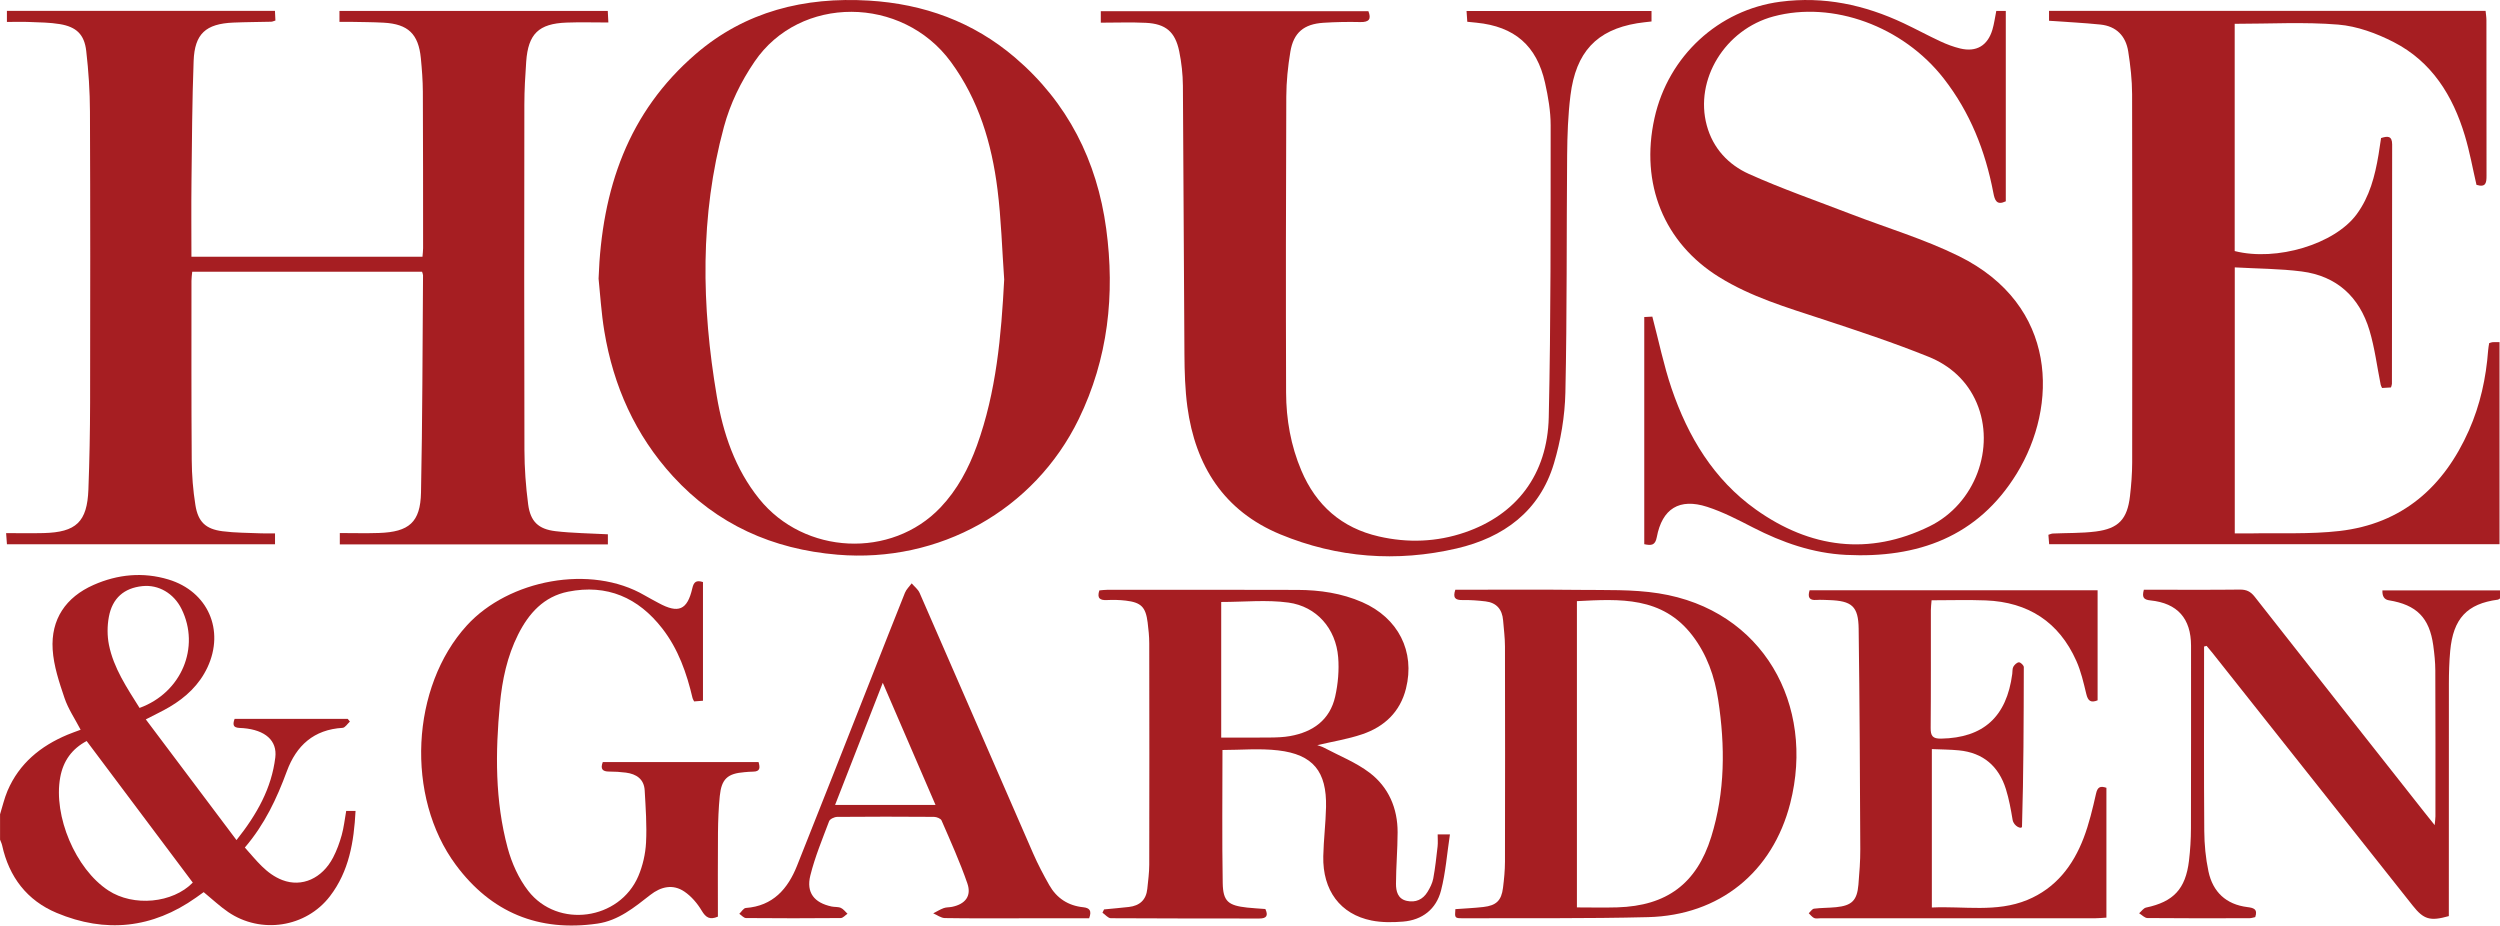 <?xml version="1.0" encoding="UTF-8"?><svg xmlns="http://www.w3.org/2000/svg" id="Layer_2" viewBox="0 0 1012.99 375.02"><defs><style>.cls-1{fill:#a61e22;}</style></defs><g id="Layer_1-2"><g id="_x32_1_x5F_House_and_Garden"><path class="cls-1" d="M0,330.01c1.01-3.22,1.75-6.55,3.07-9.64,4.74-11.03,13.35-18.07,24.22-22.64,1.69-.71,3.43-1.3,5.38-2.04-2.28-4.38-5.04-8.42-6.54-12.88-2.15-6.37-4.37-12.98-4.79-19.6-.78-12.28,5.32-21.23,16.57-26.2,9.77-4.32,20.03-5.32,30.36-2.2,15.96,4.82,22.86,20.52,15.79,35.61-3.31,7.05-8.76,12.14-15.37,16.04-2.8,1.65-5.76,3.03-9.61,5.03,12.2,16.24,24.28,32.32,36.75,48.91,8.35-10.5,14.2-21.03,15.72-33.46.84-6.89-4.09-11.15-12.98-11.9-2.2-.19-5.04.3-3.5-3.76h45.83c.29.37.58.73.88,1.1-.99.88-1.93,2.48-2.96,2.54-11.67.71-18.74,7.13-22.62,17.66-4.04,10.95-8.94,21.44-16.99,30.84,4.61,5.09,8.59,10.65,15.22,13.19,7.87,3.01,16.11-.64,20.54-9.14,1.49-2.86,2.62-5.97,3.49-9.08.87-3.11,1.2-6.36,1.82-9.81h3.79c-.66,12.56-2.63,24.46-10.38,34.57-9.7,12.65-27.96,15.46-41.23,6.41-3.38-2.31-6.38-5.16-9.93-8.07-.88.63-1.98,1.42-3.09,2.21-17.68,12.51-36.67,14.52-56.49,6.2-12.03-5.05-19.27-14.56-22.08-27.34-.17-.8-.56-1.55-.85-2.32,0-3.4,0-6.81,0-10.21ZM78.12,357.63c-14.46-19.29-28.7-38.28-43.01-57.37-5.88,3.12-9.48,7.95-10.71,14.72-2.85,15.65,6.18,37.09,19.46,45.81,10.26,6.74,26.14,5.17,34.25-3.16ZM56.55,286.85c17.03-6.19,24.66-24.63,17.01-40.1-3.13-6.33-9.31-9.94-15.85-9.26-7.38.76-12.2,4.84-13.6,12.46-.68,3.66-.7,7.67.03,11.32,1.9,9.46,7.27,17.37,12.41,25.59Z"/><path class="cls-1" d="M246.31,216.51v4.07h-108.62v-4.59c5.41,0,10.64.15,15.87-.03,12.17-.41,16.79-4.32,17.03-16.39.6-29.34.6-58.69.82-88.03,0-.39-.21-.79-.39-1.44h-93.13c-.11,1.24-.31,2.44-.31,3.65,0,24.25-.07,48.5.11,72.74.04,6.07.53,12.19,1.49,18.18,1.08,6.79,4.17,9.7,10.92,10.58,5.19.68,10.47.63,15.71.86,1.82.08,3.64.01,5.63.01v4.41H2.81c-.09-1.28-.19-2.6-.33-4.51,5.31,0,10.25.1,15.19-.02,13.21-.33,17.66-4.53,18.15-17.66.44-11.76.67-23.53.69-35.29.07-39.28.1-78.56-.06-117.84-.03-8.2-.57-16.44-1.51-24.58-.77-6.69-4.01-9.74-10.67-10.86-4.04-.68-8.19-.69-12.3-.86-2.96-.13-5.93-.02-9.17-.02v-4.5h108.61c.07,1.38.13,2.59.19,3.92-.7.21-1.21.48-1.73.49-5.11.13-10.23.13-15.34.35-11.12.48-15.66,4.51-16.07,15.53-.61,16.29-.68,32.59-.87,48.89-.12,10.05-.02,20.1-.02,30.46h93.62c.1-1.27.25-2.37.25-3.47-.01-21.13,0-42.26-.1-63.39-.02-4.53-.37-9.07-.81-13.58-.96-9.83-5.16-13.85-15.02-14.4-4.54-.25-9.09-.24-13.64-.34-1.39-.03-2.78,0-4.32,0v-4.43h108.72c.07,1.32.14,2.63.24,4.69-5.9,0-11.43-.17-16.94.04-11.28.42-15.55,4.56-16.35,15.8-.41,5.8-.74,11.61-.75,17.42-.06,46.65-.1,93.31.03,139.96.02,7.35.55,14.74,1.51,22.02.91,6.95,4.13,10.06,11.09,10.88,6.88.81,13.84.86,21.18,1.26Z"/><path class="cls-1" d="M242.54,112.9c1.29-36.54,12.08-67.47,39.33-90.98C301.97,4.58,326-1.32,352.06.24c22.18,1.33,42.23,8.56,59.24,23.09,21.35,18.25,33.21,41.84,36.93,69.34,3.6,26.64.78,52.66-11.13,77.14-18.01,36.99-56.63,58.39-97.71,54.95-26.36-2.21-48.82-12.22-66.72-31.78-15.27-16.7-24.11-36.56-27.79-58.72-1.25-7.53-1.69-15.19-2.34-21.36ZM406.89,113.17c-.86-12.14-1.2-24.35-2.71-36.41-2.33-18.58-7.58-36.26-18.9-51.69-19.71-26.88-61.14-27.17-79.56-.06-5.57,8.19-9.82,16.93-12.39,26.4-9.8,36.13-9.09,72.61-2.89,109.14,2.56,15.05,7.39,29.42,17.18,41.58,18.28,22.71,53.62,24.38,73.46,3.5,6.86-7.22,11.41-15.84,14.77-25.11,7.86-21.75,9.85-44.42,11.05-67.36Z"/><path class="cls-1" d="M830.26,8.39v-3.98h176.89c.12,1.32.34,2.53.34,3.75.02,20.98,0,41.97.04,62.95,0,2.77-.14,5.01-4.07,3.79-1.53-6.59-2.74-13.4-4.72-19.98-4.85-16.15-13.4-29.94-28.81-37.85-6.93-3.56-14.82-6.47-22.48-7.1-13.79-1.13-27.75-.32-41.96-.32v92.08c16.96,4.3,40.49-2.79,49.4-14.88,5.29-7.17,7.42-15.51,8.87-24.09.38-2.23.69-4.48,1.04-6.82,2.54-.82,4.49-1.03,4.49,2.6-.05,32.33-.05,64.65-.09,96.98,0,.4-.2.8-.38,1.47-1.17.07-2.38.14-3.61.22-.25-.56-.49-.92-.56-1.3-1.48-7.34-2.4-14.86-4.53-22-4.05-13.55-13.24-22.09-27.5-23.92-8.83-1.13-17.8-1.12-27.1-1.65v107.8c2.02,0,3.95.04,5.88,0,12.2-.26,24.51.4,36.59-.99,25.45-2.94,42.26-17.86,52.41-40.76,4.57-10.32,6.95-21.23,7.79-32.48.07-.97.27-1.92.41-2.87.57-.17.95-.36,1.35-.39.84-.05,1.69-.02,2.85-.02v81.88h-182.49c-.1-1.28-.2-2.49-.31-3.82.73-.22,1.24-.48,1.76-.51,5.81-.26,11.68-.09,17.43-.82,9.27-1.18,12.79-5.02,13.87-14.33.52-4.5.88-9.04.89-13.57.06-49.77.09-99.53-.03-149.3-.01-5.78-.68-11.6-1.57-17.31-.98-6.26-4.81-10.25-11.31-10.91-6.75-.69-13.54-1.01-20.79-1.53Z"/><path class="cls-1" d="M808.86,4.44h3.88v77.13c-3.74,1.78-4.48-.46-5.05-3.48-3.23-16.93-9.41-32.58-20.12-46.31-16.49-21.14-44.91-31.56-68.92-25.13-19.66,5.26-32.12,25.58-27.06,44.21,2.51,9.26,8.78,15.9,17.08,19.63,13.4,6.03,27.35,10.86,41.08,16.16,14.66,5.66,29.88,10.18,43.92,17.1,40.43,19.93,40.23,60.86,23.52,88.11-15.78,25.72-40.19,34.42-69.19,32.98-13.44-.67-25.8-5-37.68-11.1-6.04-3.1-12.15-6.29-18.58-8.37-11.26-3.64-18.24.72-20.42,12.31-.63,3.33-2.2,3.44-5.07,2.82v-92.04c1.18-.06,2.48-.13,3.27-.17,2.64,10,4.61,19.73,7.78,29.06,6.66,19.56,17.05,36.94,34.2,49.13,21.96,15.62,45.81,18.81,70.33,6.78,18.64-9.14,26.8-31.95,19.13-50-3.82-8.98-10.84-15.21-19.51-18.7-14.17-5.71-28.72-10.53-43.25-15.31-14.29-4.7-28.71-8.96-41.64-17-22.32-13.87-32.05-37.73-26.17-64.36,5.57-25.22,26.03-43.93,50.99-47.19,17.67-2.31,34.15,1.25,50.01,8.73,5,2.36,9.87,5.01,14.88,7.34,2.56,1.19,5.24,2.21,7.98,2.87,6.53,1.58,11.13-1.12,13.06-7.58.72-2.41,1.04-4.95,1.58-7.63Z"/><path class="cls-1" d="M446.04,9.16v-4.62h108.43c1.2,3.08.42,4.49-3.3,4.4-4.97-.12-9.96-.03-14.91.29-7.93.51-12.12,3.98-13.41,11.72-1,5.99-1.62,12.11-1.65,18.18-.16,39.99-.21,79.99-.08,119.98.04,10.83,1.91,21.46,6.17,31.52,5.98,14.13,16.33,23.29,31.43,26.74,11.75,2.69,23.44,2.27,34.87-1.65,20.85-7.16,33.44-23.38,33.96-46.67.87-39.41.74-78.83.77-118.25,0-5.75-1.01-11.59-2.27-17.23-3.37-15.11-12.39-22.83-27.76-24.37-1.12-.11-2.23-.23-3.75-.38-.1-1.43-.19-2.76-.3-4.35h74.95v4.23c-1.98.24-3.92.41-5.85.73-16.36,2.73-24.82,11.62-27,29.26-.99,7.99-1.27,16.11-1.34,24.18-.28,32.05-.01,64.11-.71,96.15-.21,9.65-1.88,19.54-4.65,28.8-5.79,19.36-20.42,30-39.38,34.41-24.29,5.64-48.4,3.83-71.47-5.71-22.85-9.46-34.44-27.78-37.67-51.68-.94-7-1.14-14.13-1.19-21.2-.27-36.3-.34-72.61-.62-108.92-.04-4.65-.56-9.36-1.49-13.91-1.63-7.93-5.47-11.16-13.52-11.56-5.93-.29-11.89-.06-18.25-.06Z"/><path class="cls-1" d="M495.34,303.91c0,18.18-.21,36.03.1,53.87.13,7.5,2.27,9.13,9.92,9.97,2.4.26,4.81.38,7.36.58,1.2,2.61.6,3.86-2.49,3.85-20.04-.04-40.08.02-60.11-.12-1.14,0-2.27-1.46-3.41-2.24.22-.44.44-.89.65-1.33,3.35-.33,6.71-.61,10.05-.99,4.38-.5,7.01-2.86,7.47-7.33.33-3.24.78-6.49.79-9.74.06-29.92.05-59.84,0-89.75,0-2.82-.3-5.66-.65-8.47-.79-6.24-2.62-8.1-8.85-8.84-2.53-.3-5.12-.35-7.66-.23-2.82.14-4.09-.73-3.06-3.91.98-.08,2.09-.24,3.19-.24,25.72,0,51.45-.06,77.17.04,9,.03,17.83,1.33,26.17,4.97,14.58,6.37,21.49,19.98,17.72,35-2.38,9.51-8.78,15.48-17.74,18.52-5.86,1.99-12.06,2.96-18.2,4.41.7.26,1.78.53,2.72,1.03,6.22,3.3,12.95,5.94,18.48,10.15,7.7,5.86,11.38,14.4,11.35,24.17-.02,6.94-.63,13.87-.66,20.81-.01,3,.71,6.14,4.38,6.94,3.57.78,6.5-.53,8.39-3.62,1.02-1.67,1.97-3.53,2.33-5.42.8-4.3,1.27-8.67,1.76-13.02.17-1.52.03-3.08.03-4.88h4.97c-1.19,7.83-1.73,15.47-3.62,22.77-1.94,7.5-7.55,11.95-15.44,12.57-4.2.33-8.58.38-12.68-.44-12.7-2.54-19.88-12.22-19.58-26.04.14-6.65.98-13.29,1.12-19.95.3-14.38-5.23-21.29-19.39-22.95-7.53-.88-15.25-.16-22.58-.16ZM494.83,298.87c6.81,0,13.31.05,19.81-.03,2.69-.03,5.42-.11,8.06-.58,9.3-1.65,16.17-6.53,18.31-16.02,1.16-5.17,1.64-10.7,1.21-15.97-.94-11.52-8.68-20.54-20.16-22.11-8.85-1.21-17.99-.24-27.23-.24v54.94Z"/><path class="cls-1" d="M589.7,238.97c16.82,0,33.44-.15,50.05.05,10.78.13,21.72-.27,32.3,1.39,42.4,6.67,63.52,45.25,53.35,85.07-7.13,27.93-28.67,45.41-57.6,46.14-25,.63-50.03.36-75.04.45-3.33.01-3.33-.1-3.05-3.69,3.75-.28,7.56-.44,11.34-.87,5.24-.6,7.32-2.61,7.96-7.76.44-3.51.79-7.06.8-10.59.06-29.07.06-58.15,0-87.22,0-3.53-.48-7.06-.76-10.59-.35-4.41-2.65-7.14-7.1-7.67-3.09-.37-6.23-.6-9.34-.54-2.84.05-4.04-.8-2.92-4.16ZM638.96,243.58v124.1c5.65,0,11.03.14,16.39-.02,19.95-.61,32.11-9.56,38.03-28.55,5.67-18.21,5.67-36.84,2.83-55.51-1.44-9.48-4.56-18.41-10.49-26.13-12.17-15.84-29.34-14.79-46.77-13.89Z"/><path class="cls-1" d="M733.25,239.18h116.69v44.59c-2.87,1.17-3.94.1-4.58-2.57-1.09-4.52-2.14-9.15-4.02-13.37-7.02-15.79-19.5-23.87-36.71-24.55-7.21-.28-14.45-.05-21.96-.05-.12,1.56-.29,2.8-.29,4.04-.02,15.88.06,31.77-.08,47.65-.03,3.25.76,4.44,4.26,4.37,17.08-.32,26.51-8.79,28.8-26.23.13-.98,0-2.11.45-2.91.46-.81,1.49-1.77,2.27-1.78.68,0,1.96,1.24,1.96,1.94-.05,21.52-.08,43.05-.73,64.59-.04,1.3-3.36-.05-3.81-2.72-.7-4.18-1.45-8.39-2.71-12.42-2.9-9.28-9.22-14.77-19.08-15.72-3.51-.34-7.06-.34-10.93-.51v64.19c13-.63,26.15,2.11,38.68-3.06,11.49-4.74,18.53-13.87,22.82-25.1,2.21-5.79,3.65-11.9,5.02-17.96.61-2.72,1.69-3.23,4.21-2.39v52.61c-1.61.09-3.11.26-4.61.26-37.1.01-74.2.01-111.3,0-.85,0-1.82.23-2.53-.1-.84-.39-1.45-1.27-2.17-1.93.71-.65,1.37-1.76,2.15-1.86,2.95-.37,5.96-.3,8.92-.6,6.38-.64,8.5-2.72,9.05-9.08.41-4.8.78-9.63.76-14.44-.13-29.78-.26-59.55-.66-89.32-.12-9.12-2.77-11.29-12.02-11.6-1.7-.06-3.42-.17-5.11-.05-2.77.2-3.64-.97-2.75-3.92Z"/><path class="cls-1" d="M244.24,308.78h63.12c.63,2.2.78,3.89-2.3,3.89-1.13,0-2.27.12-3.4.21-6.87.54-9.32,2.74-10.01,9.67-.49,4.93-.68,9.89-.73,14.85-.1,11.32-.03,22.65-.03,34.02-3.27,1.39-4.88.41-6.58-2.45-1.75-2.94-4.2-5.81-7.01-7.71-4.65-3.14-9.47-2.02-13.79,1.35-6.5,5.07-12.93,10.4-21.44,11.63-23.8,3.45-43.05-4.5-57.34-23.75-20.55-27.68-18.23-72.25,4.47-97.1,16.9-18.51,50.18-24.92,72.02-12.14,1.84,1.07,3.73,2.05,5.6,3.07,8.05,4.39,11.67,2.92,13.7-5.95.6-2.62,1.6-3.38,4.32-2.53v48.09c-1.21.1-2.39.19-3.58.28-.3-.61-.55-.95-.64-1.33-2.38-10.15-5.79-19.89-12.27-28.23-9.72-12.5-22.35-18.06-38.16-14.91-9.86,1.97-15.95,8.79-20.25,17.36-4.45,8.86-6.46,18.43-7.38,28.2-1.86,19.57-2.01,39.14,3.13,58.26,1.65,6.14,4.47,12.43,8.35,17.42,11.96,15.39,36.99,11.88,44.62-6.01,1.79-4.21,2.87-8.97,3.11-13.53.37-7.04-.15-14.13-.55-21.19-.26-4.57-3.37-6.64-7.61-7.19-2.25-.29-4.53-.43-6.8-.43-2.7,0-3.63-1.04-2.57-3.84Z"/><path class="cls-1" d="M893.08,261.96v3.66c0,23.68-.1,47.36.08,71.04.04,5.49.56,11.08,1.7,16.44,1.77,8.29,7.09,13.37,15.76,14.45,2.38.3,4.34.71,3.19,4.06-.68.14-1.49.43-2.3.44-13.79.03-27.57.08-41.36-.06-1.13-.01-2.26-1.26-3.38-1.94.93-.79,1.76-2.08,2.82-2.31,11.08-2.34,16-7.51,17.37-18.92.52-4.35.79-8.76.8-13.14.07-24.67.04-49.35.04-74.02,0-11.01-5.46-17.26-16.49-18.38-2.82-.29-3.43-1.31-2.63-4.32,1.18,0,2.54,0,3.91,0,11.65,0,23.31.08,34.96-.06,2.67-.03,4.35.74,6.04,2.89,22.85,29.15,45.8,58.21,68.73,87.29,1.21,1.53,2.43,3.05,4.2,5.26.16-1.72.31-2.62.31-3.52,0-19.71.04-39.42-.05-59.13-.01-3.39-.37-6.79-.83-10.16-1.55-11.23-6.76-16.47-17.99-18.29q-2.78-.45-2.61-4h47.66v3.24c-.41.24-.63.47-.88.5-12.47,1.65-18.13,7.64-19.32,20.81-.4,4.37-.52,8.78-.53,13.17-.04,29.64-.02,59.27-.02,88.91v5.33c-7.59,2.15-10.19,1.35-14.58-4.19-27.06-34.14-54.11-68.28-81.17-102.41-.78-.98-1.6-1.93-2.4-2.89l-1,.25Z"/><path class="cls-1" d="M441.32,372.09c-9.2,0-18.27,0-27.35,0-10.38,0-20.75.08-31.12-.09-1.58-.03-3.14-1.25-4.71-1.92,1.41-.72,2.77-1.57,4.25-2.12,1.04-.38,2.25-.28,3.36-.51,5.36-1.09,8-4.37,6.22-9.5-3-8.67-6.8-17.08-10.46-25.51-.34-.79-2.01-1.44-3.06-1.45-13.07-.1-26.15-.11-39.23.01-1.13.01-2.93.86-3.27,1.76-2.74,7.26-5.75,14.5-7.61,22-1.72,6.95,1.59,11.04,8.6,12.55,1.24.27,2.65.07,3.77.56,1.04.46,1.81,1.56,2.69,2.38-.91.6-1.82,1.73-2.74,1.74-12.79.12-25.58.11-38.37,0-.92,0-1.82-1.12-2.73-1.72.88-.82,1.71-2.3,2.64-2.36,11.02-.82,17.01-7.74,20.75-17.1,10.14-25.38,20.11-50.83,30.14-76.25,4.52-11.46,8.99-22.94,13.59-34.37.57-1.41,1.8-2.55,2.73-3.81,1.09,1.28,2.57,2.4,3.22,3.88,15.38,35.17,30.64,70.39,46,105.56,1.92,4.4,4.18,8.68,6.55,12.86,2.99,5.26,7.64,8.3,13.72,8.93,2.58.27,3.59,1.35,2.41,4.49ZM357.7,276.66c-6.65,17.02-12.95,33.17-19.33,49.5h40.7c-7.15-16.57-14.08-32.61-21.37-49.5Z"/></g></g></svg>